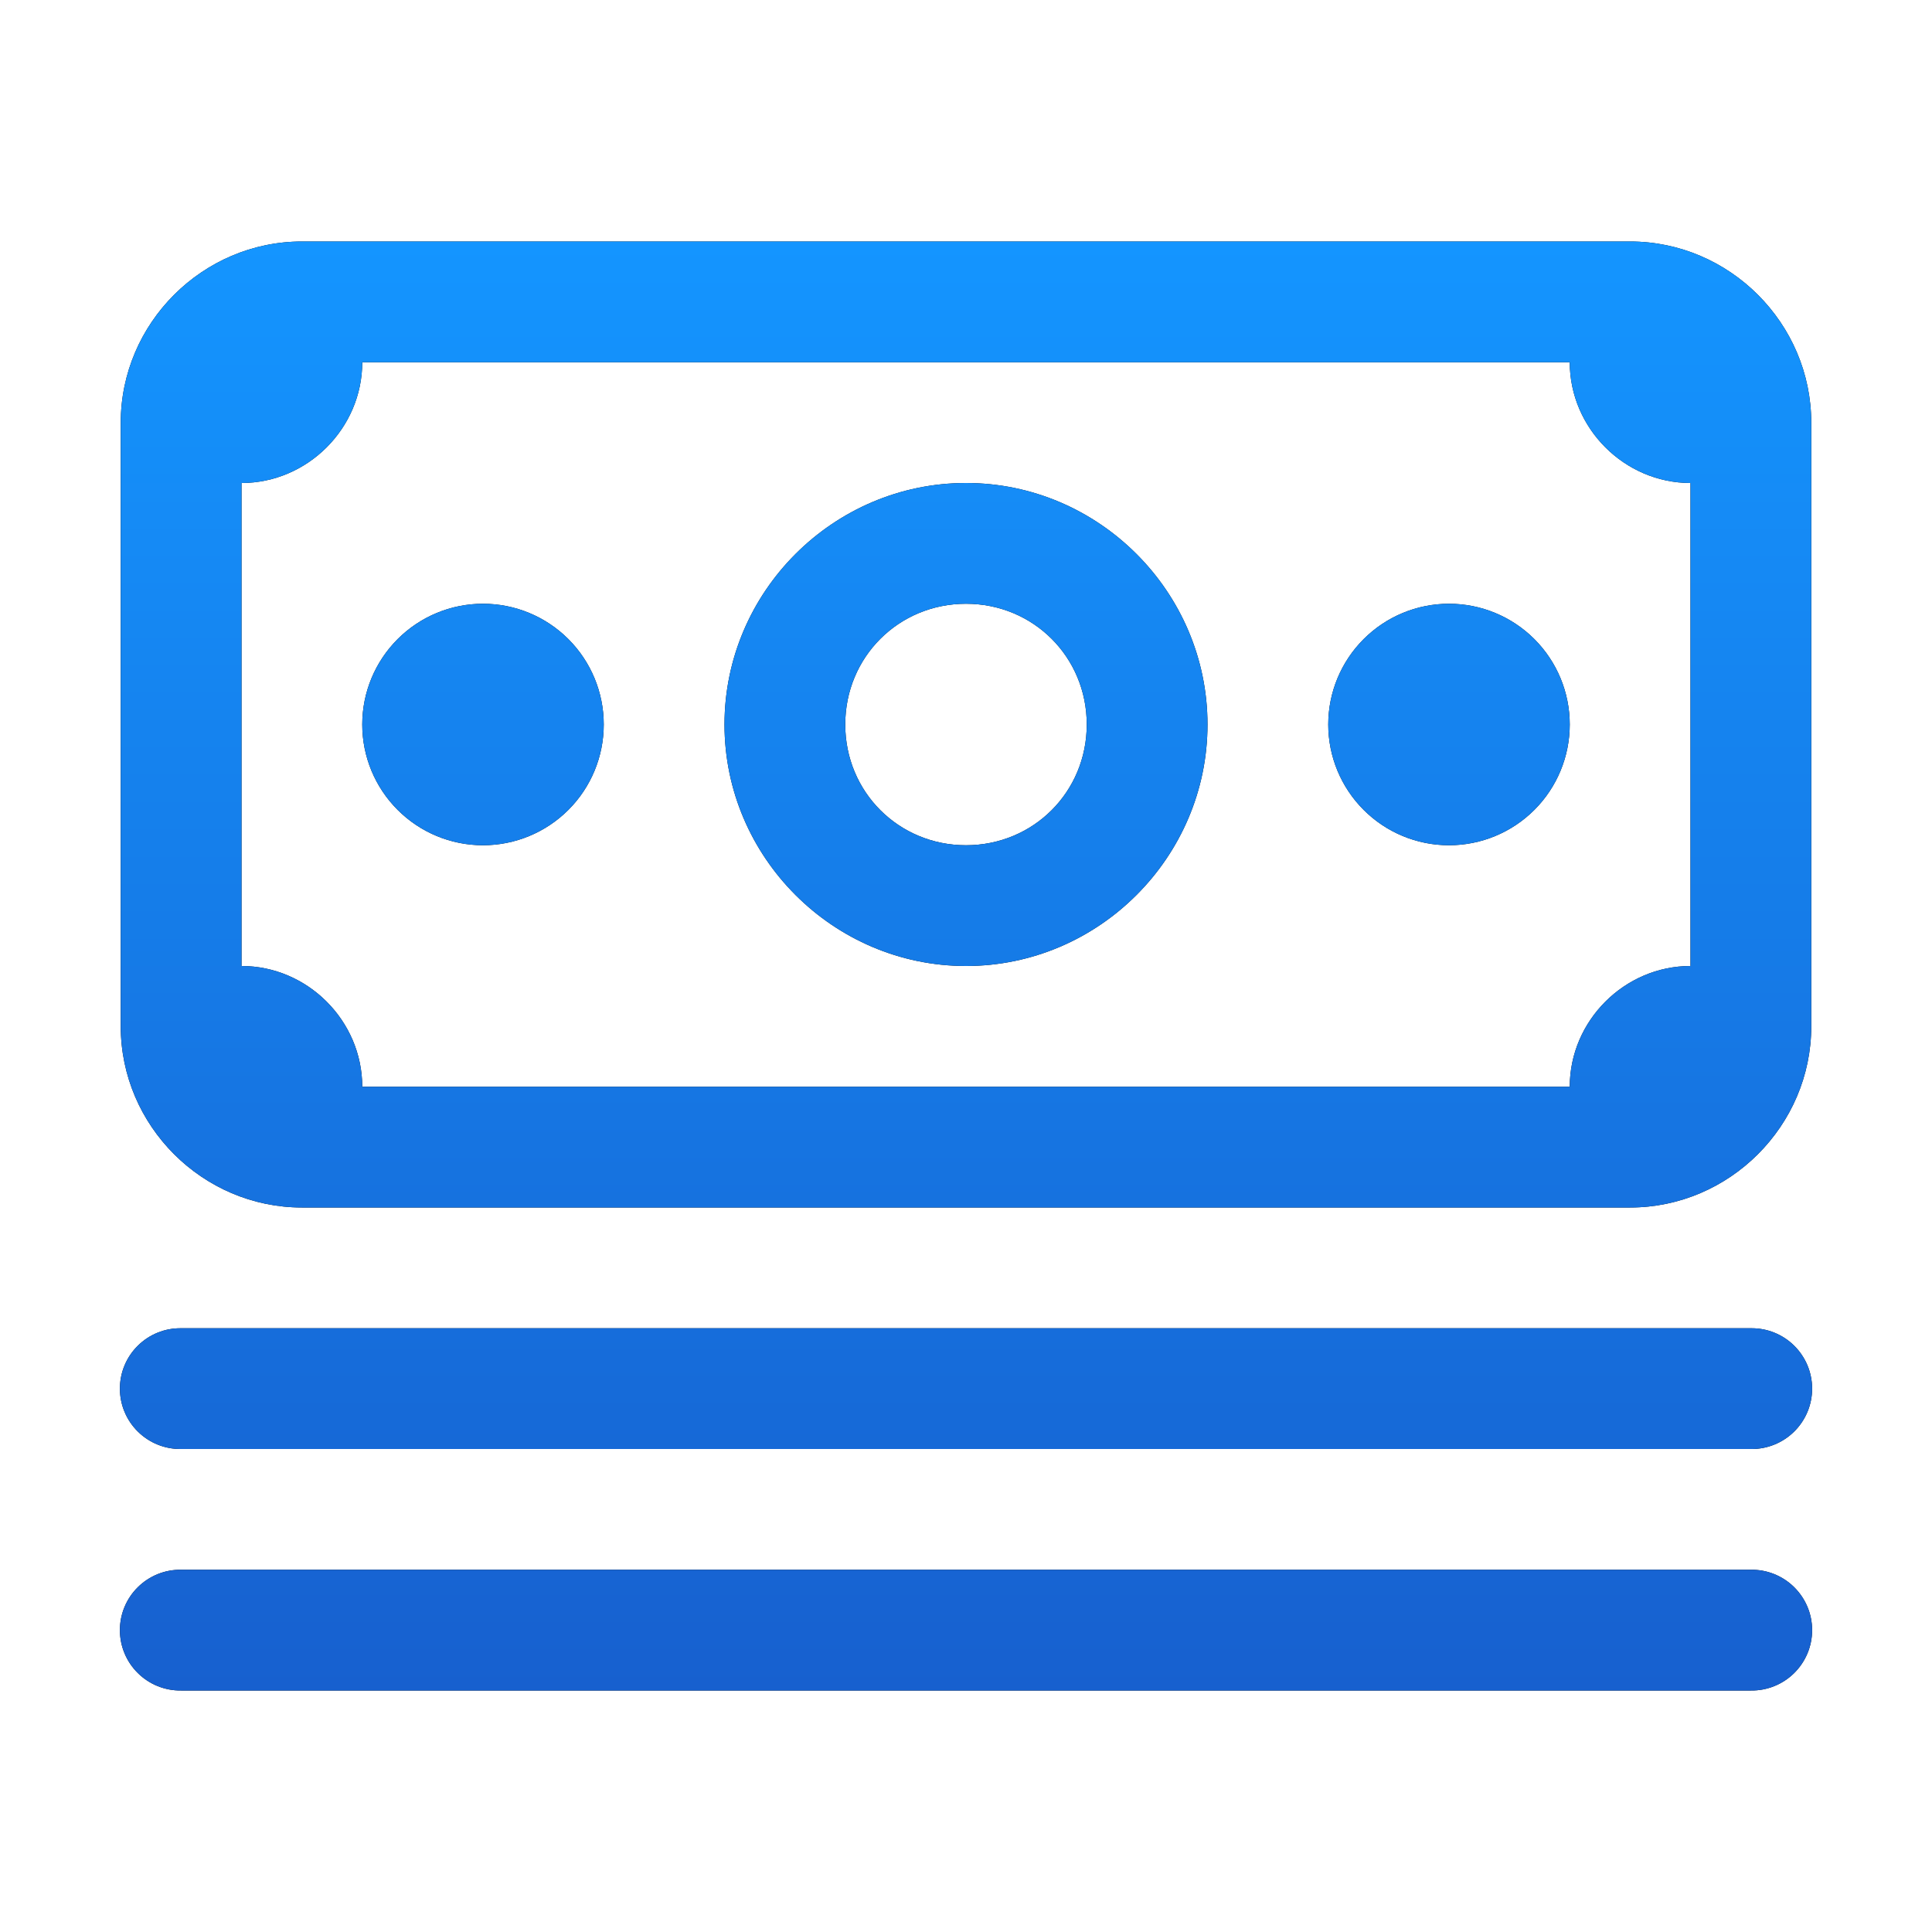 <svg width="64" height="64" viewBox="0 0 64 64" fill="none" xmlns="http://www.w3.org/2000/svg">
<path d="M10 8C6.71 8 4 10.71 4 14V34C4 37.29 6.71 40 10 40H54C57.29 40 60 37.29 60 34V14C60 10.71 57.29 8 54 8H10ZM12 12H52C52 14.186 53.814 16 56 16V32C53.814 32 52 33.814 52 36H12C12 33.814 10.186 32 8 32V16C10.186 16 12 14.186 12 12ZM32 16C27.606 16 24 19.605 24 24C24 28.395 27.606 32 32 32C36.395 32 40 28.395 40 24C40 19.605 36.395 16 32 16ZM16 20C14.939 20 13.922 20.421 13.172 21.172C12.422 21.922 12 22.939 12 24C12 25.061 12.422 26.078 13.172 26.828C13.922 27.579 14.939 28 16 28C17.061 28 18.078 27.579 18.829 26.828C19.579 26.078 20 25.061 20 24C20 22.939 19.579 21.922 18.829 21.172C18.078 20.421 17.061 20 16 20ZM32 20C34.233 20 36 21.767 36 24C36 26.233 34.233 28 32 28C29.767 28 28 26.233 28 24C28 21.767 29.767 20 32 20ZM48 20C46.939 20 45.922 20.421 45.172 21.172C44.422 21.922 44 22.939 44 24C44 25.061 44.422 26.078 45.172 26.828C45.922 27.579 46.939 28 48 28C49.061 28 50.078 27.579 50.829 26.828C51.579 26.078 52 25.061 52 24C52 22.939 51.579 21.922 50.829 21.172C50.078 20.421 49.061 20 48 20ZM6 44C5.735 43.996 5.472 44.045 5.226 44.144C4.98 44.243 4.756 44.39 4.568 44.576C4.379 44.762 4.229 44.983 4.127 45.228C4.024 45.472 3.972 45.735 3.972 46C3.972 46.265 4.024 46.528 4.127 46.772C4.229 47.017 4.379 47.238 4.568 47.424C4.756 47.61 4.98 47.757 5.226 47.856C5.472 47.955 5.735 48.004 6 48H58C58.265 48.004 58.528 47.955 58.774 47.856C59.02 47.757 59.244 47.61 59.433 47.424C59.621 47.238 59.771 47.017 59.874 46.772C59.976 46.528 60.029 46.265 60.029 46C60.029 45.735 59.976 45.472 59.874 45.228C59.771 44.983 59.621 44.762 59.433 44.576C59.244 44.39 59.02 44.243 58.774 44.144C58.528 44.045 58.265 43.996 58 44H6ZM6 52C5.735 51.996 5.472 52.045 5.226 52.144C4.98 52.243 4.756 52.39 4.568 52.576C4.379 52.762 4.229 52.983 4.127 53.228C4.024 53.472 3.972 53.735 3.972 54C3.972 54.265 4.024 54.528 4.127 54.772C4.229 55.017 4.379 55.238 4.568 55.424C4.756 55.61 4.98 55.757 5.226 55.856C5.472 55.955 5.735 56.004 6 56H58C58.265 56.004 58.528 55.955 58.774 55.856C59.02 55.757 59.244 55.61 59.433 55.424C59.621 55.238 59.771 55.017 59.874 54.772C59.976 54.528 60.029 54.265 60.029 54C60.029 53.735 59.976 53.472 59.874 53.228C59.771 52.983 59.621 52.762 59.433 52.576C59.244 52.39 59.02 52.243 58.774 52.144C58.528 52.045 58.265 51.996 58 52H6Z" fill="black"/>
<path d="M10 8C6.71 8 4 10.71 4 14V34C4 37.29 6.71 40 10 40H54C57.29 40 60 37.29 60 34V14C60 10.71 57.29 8 54 8H10ZM12 12H52C52 14.186 53.814 16 56 16V32C53.814 32 52 33.814 52 36H12C12 33.814 10.186 32 8 32V16C10.186 16 12 14.186 12 12ZM32 16C27.606 16 24 19.605 24 24C24 28.395 27.606 32 32 32C36.395 32 40 28.395 40 24C40 19.605 36.395 16 32 16ZM16 20C14.939 20 13.922 20.421 13.172 21.172C12.422 21.922 12 22.939 12 24C12 25.061 12.422 26.078 13.172 26.828C13.922 27.579 14.939 28 16 28C17.061 28 18.078 27.579 18.829 26.828C19.579 26.078 20 25.061 20 24C20 22.939 19.579 21.922 18.829 21.172C18.078 20.421 17.061 20 16 20ZM32 20C34.233 20 36 21.767 36 24C36 26.233 34.233 28 32 28C29.767 28 28 26.233 28 24C28 21.767 29.767 20 32 20ZM48 20C46.939 20 45.922 20.421 45.172 21.172C44.422 21.922 44 22.939 44 24C44 25.061 44.422 26.078 45.172 26.828C45.922 27.579 46.939 28 48 28C49.061 28 50.078 27.579 50.829 26.828C51.579 26.078 52 25.061 52 24C52 22.939 51.579 21.922 50.829 21.172C50.078 20.421 49.061 20 48 20ZM6 44C5.735 43.996 5.472 44.045 5.226 44.144C4.98 44.243 4.756 44.39 4.568 44.576C4.379 44.762 4.229 44.983 4.127 45.228C4.024 45.472 3.972 45.735 3.972 46C3.972 46.265 4.024 46.528 4.127 46.772C4.229 47.017 4.379 47.238 4.568 47.424C4.756 47.61 4.98 47.757 5.226 47.856C5.472 47.955 5.735 48.004 6 48H58C58.265 48.004 58.528 47.955 58.774 47.856C59.02 47.757 59.244 47.61 59.433 47.424C59.621 47.238 59.771 47.017 59.874 46.772C59.976 46.528 60.029 46.265 60.029 46C60.029 45.735 59.976 45.472 59.874 45.228C59.771 44.983 59.621 44.762 59.433 44.576C59.244 44.39 59.02 44.243 58.774 44.144C58.528 44.045 58.265 43.996 58 44H6ZM6 52C5.735 51.996 5.472 52.045 5.226 52.144C4.98 52.243 4.756 52.39 4.568 52.576C4.379 52.762 4.229 52.983 4.127 53.228C4.024 53.472 3.972 53.735 3.972 54C3.972 54.265 4.024 54.528 4.127 54.772C4.229 55.017 4.379 55.238 4.568 55.424C4.756 55.61 4.98 55.757 5.226 55.856C5.472 55.955 5.735 56.004 6 56H58C58.265 56.004 58.528 55.955 58.774 55.856C59.02 55.757 59.244 55.61 59.433 55.424C59.621 55.238 59.771 55.017 59.874 54.772C59.976 54.528 60.029 54.265 60.029 54C60.029 53.735 59.976 53.472 59.874 53.228C59.771 52.983 59.621 52.762 59.433 52.576C59.244 52.39 59.02 52.243 58.774 52.144C58.528 52.045 58.265 51.996 58 52H6Z" fill="url(#paint0_linear_255_1819)"/>
<defs>
<linearGradient id="paint0_linear_255_1819" x1="32" y1="8" x2="32" y2="56" gradientUnits="userSpaceOnUse">
<stop stop-color="#1495FF"/>
<stop offset="1" stop-color="#1760CF"/>
</linearGradient>
</defs>
</svg>
